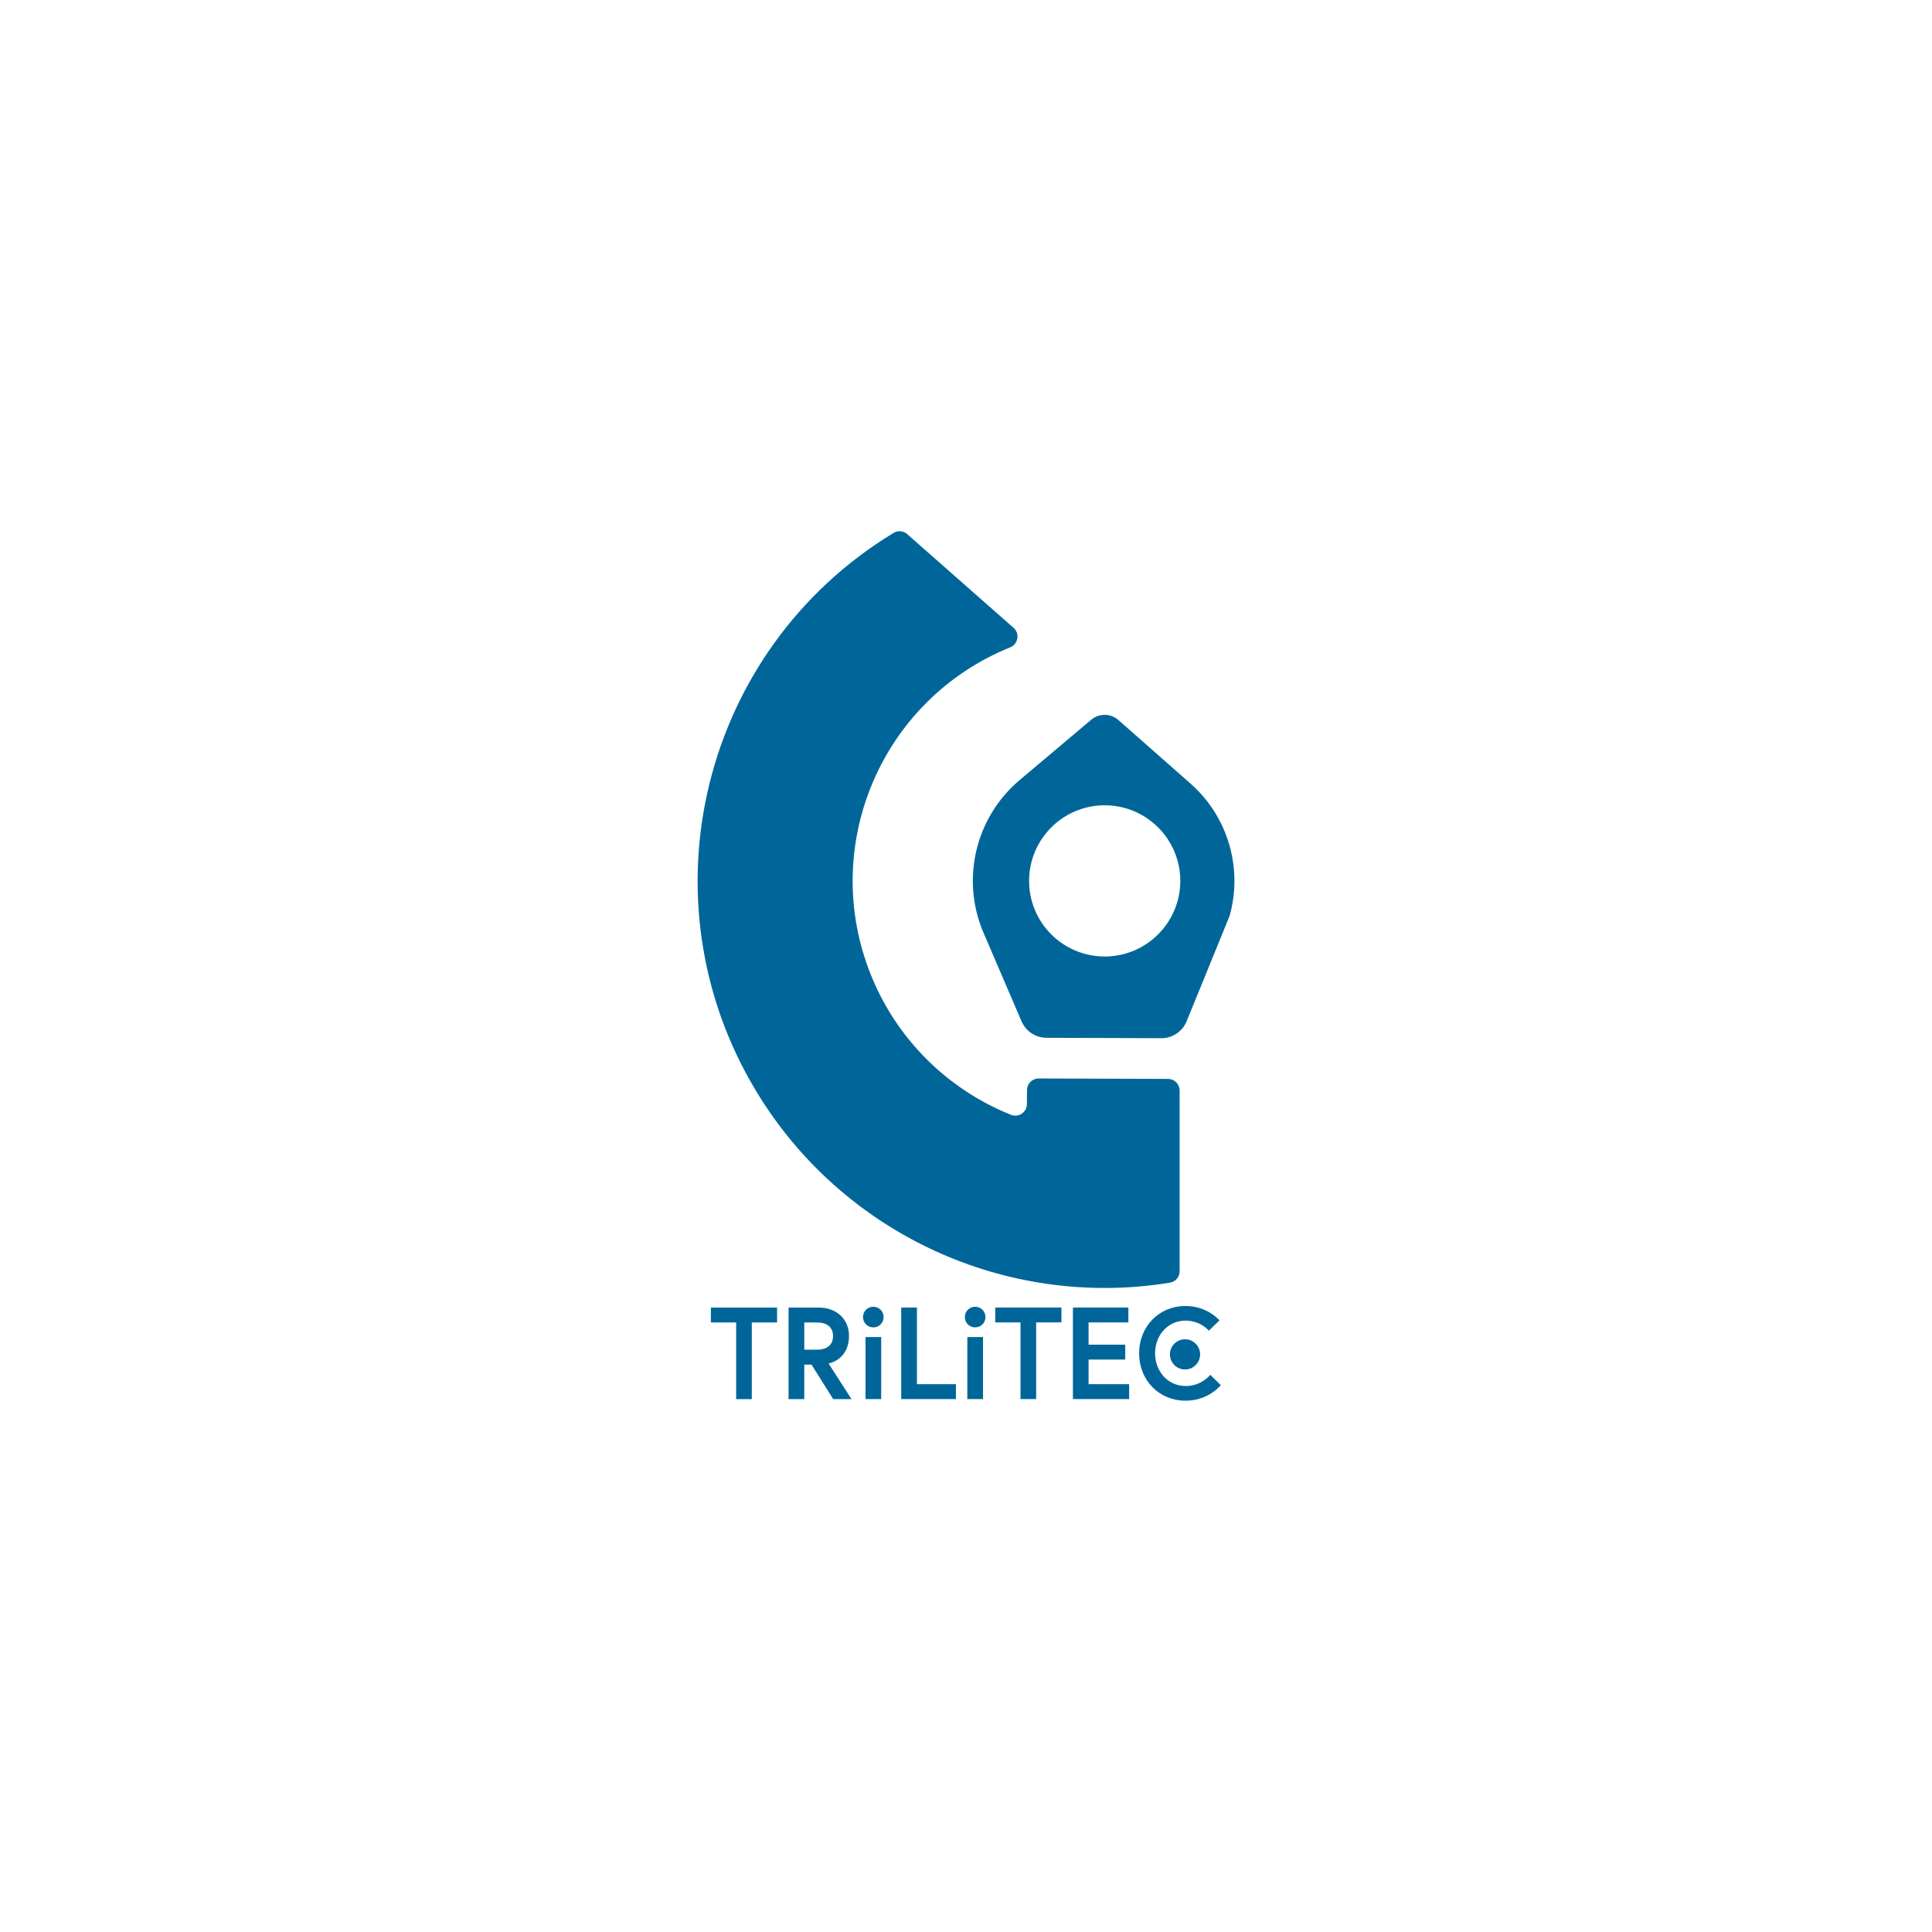 <svg xmlns="http://www.w3.org/2000/svg" width="380" height="380" viewBox="0 0 380 380">
  <path d="m217.28,173.27h0m0,0h0m-38.83-68.21c-.75-.66-1.84-.76-2.7-.24-37.8,22.94-49.85,72.18-26.91,109.98,16.92,27.89,49.07,42.72,81.26,37.49,1.11-.18,1.92-1.14,1.92-2.26v-35.53c0-1.26-1.02-2.28-2.28-2.29l-25.44-.09c-1.26,0-2.29,1.01-2.3,2.27l-.02,2.77c0,.29-.06.57-.16.84-.47,1.17-1.8,1.74-2.97,1.27-12.53-5.02-22.47-14.92-27.52-27.43-10.26-25.38,2-54.26,27.37-64.52,1.17-.47,1.74-1.81,1.26-2.98-.13-.33-.34-.62-.61-.86l-6.27-5.52-14.64-12.9Zm55.7,49.05l-14.22-12.53c-1.53-1.3-3.76-1.3-5.3-.02l-14.09,11.88c-8.63,7.29-11.54,19.33-7.21,29.76l7.6,17.69c.84,1.95,2.76,3.22,4.88,3.23l22.62.08c2.18,0,4.14-1.31,4.96-3.32l8.46-20.74c2.64-9.44-.35-19.56-7.71-26.04Zm-16.87,34.02c-8.21,0-14.87-6.66-14.87-14.87s6.66-14.87,14.87-14.87,14.87,6.66,14.87,14.87-6.66,14.87-14.87,14.87Zm-72.5,87.06h3.09v-15.08h4.97v-2.93h-13.02v2.93h4.97v15.08Zm10.32,0h3.09v-6.79h1.42l4.27,6.79h3.6l-4.5-7c2.57-.64,4.01-2.7,4.01-5.4,0-3.29-2.39-5.61-5.97-5.61h-5.92v18.01Zm5.53-9.73h-2.44v-5.35h2.44c1.98,0,3.22.9,3.22,2.68s-1.24,2.68-3.22,2.68Zm9.11-6.41c0,1.13.9,2.03,2.03,2.03s2.03-.9,2.03-2.03-.9-2.03-2.03-2.03-2.03.9-2.03,2.03Zm.49,16.13h3.09v-12.2h-3.09v12.2Zm7.03,0h10.76v-2.93h-7.67v-15.08h-3.09v18.01Zm12.51-16.13c0,1.13.9,2.03,2.03,2.03s2.03-.9,2.03-2.03-.9-2.03-2.03-2.03-2.03.9-2.03,2.03Zm.49,16.13h3.09v-12.2h-3.09v12.2Zm10.45,0h3.09v-15.08h4.97v-2.93h-13.02v2.93h4.97v15.08Zm13.41-15.08h7.82v-2.93h-10.91v18.01h11.06v-2.93h-7.98v-4.84h7.21v-2.93h-7.21v-4.37Zm19.07,12.51c-3.55,0-6-2.96-6-6.43s2.44-6.43,6-6.43c2.96,0,4.58,1.98,4.58,1.98l2.08-2.03s-2.34-2.83-6.66-2.83c-5.2,0-9.14,3.99-9.14,9.31s3.94,9.32,9.14,9.32c4.55,0,6.92-3.06,6.92-3.06l-2.06-2.03s-1.7,2.21-4.86,2.21Zm-.11-9.19c-1.64,0-2.97,1.33-2.97,2.97s1.33,2.97,2.97,2.97,2.97-1.33,2.97-2.97-1.33-2.97-2.97-2.97Z" style="fill: #069;"/>
</svg>